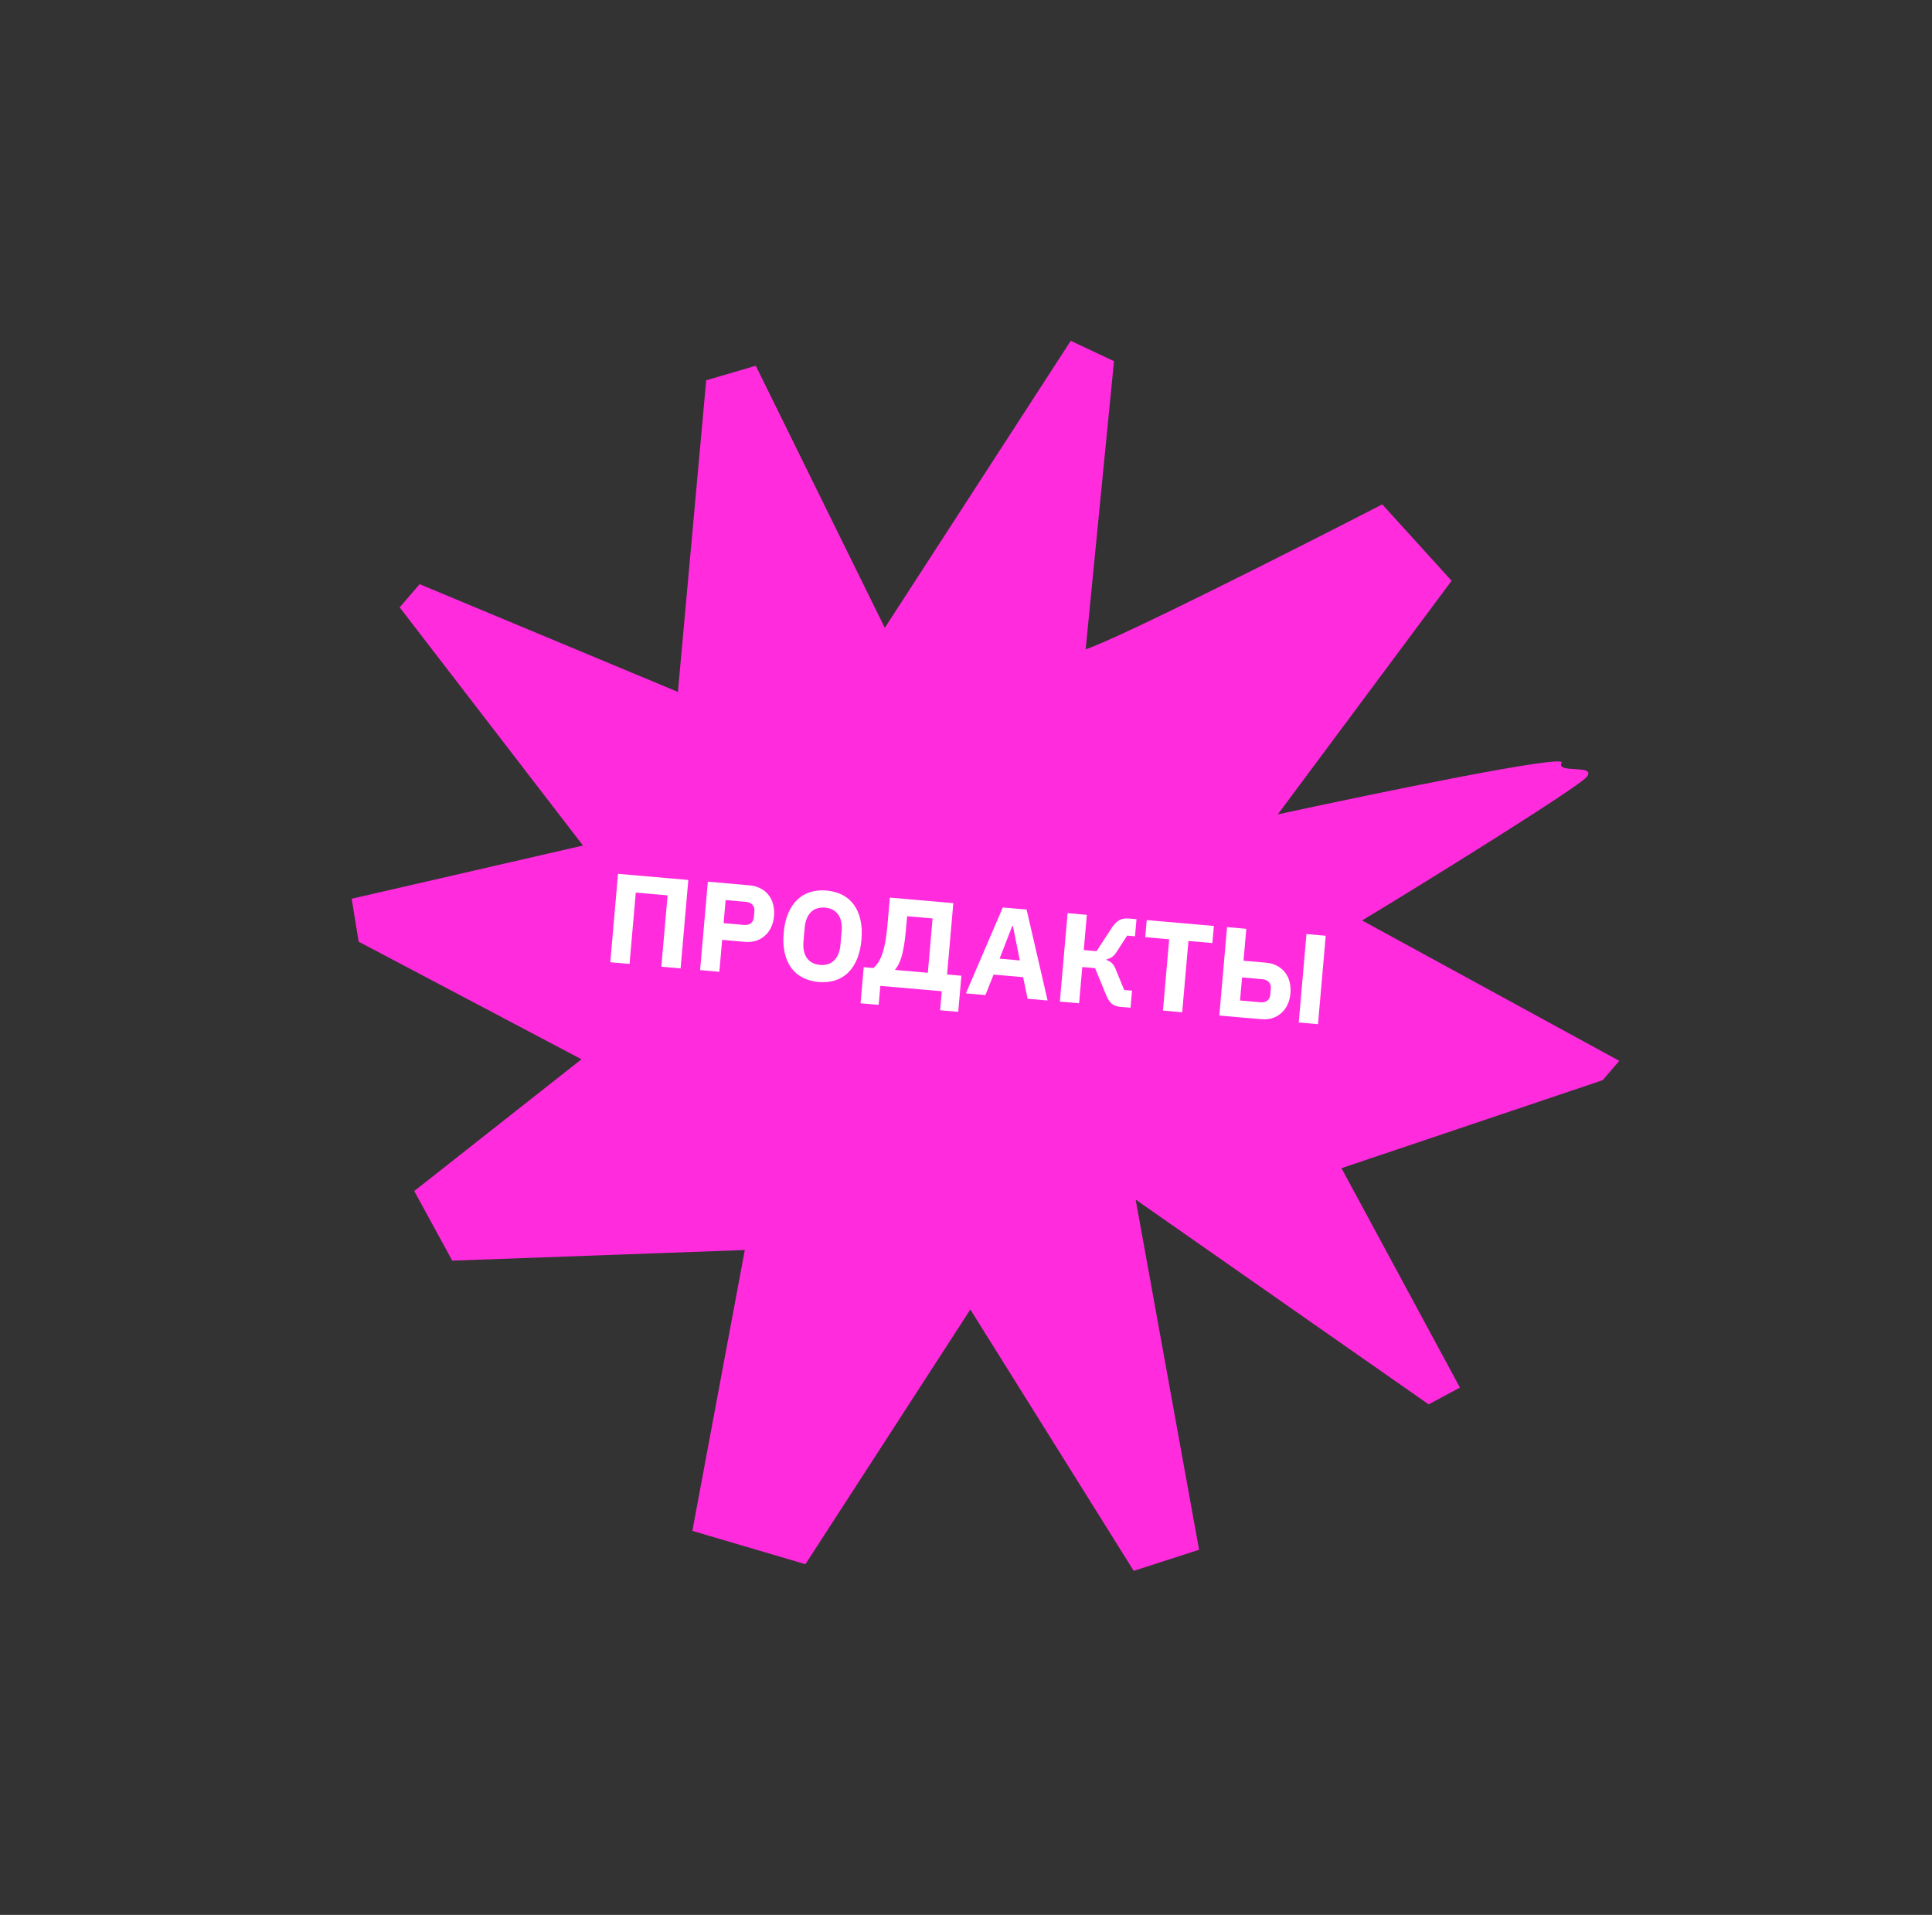 <?xml version="1.0" encoding="UTF-8"?> <svg xmlns="http://www.w3.org/2000/svg" width="226" height="224" viewBox="0 0 226 224" fill="none"><rect x="0" y="0" width="226" height="224" fill="#333333" stroke="none"/> <path d="M161.694 59.003C151.781 64.108 130.964 74.644 126.998 75.952L130.312 42.249L125.254 39.867L103.501 73.443L88.41 42.786L82.61 44.483L79.299 80.939L49.086 68.335L46.755 71.047L68.196 98.908L41.141 105.131L41.954 110.154L68.02 123.91L48.457 139.324L52.903 147.468L87.124 146.225L80.991 179.076L94.216 182.975L113.509 153.181L132.619 183.754L140.265 181.286L132.846 140.324L167.118 164.278L170.779 162.315L156.922 136.65L187.475 126.358L189.418 124.097L159.332 107.672C166.415 103.41 184.481 92.186 185.569 90.92C186.929 89.338 181.939 90.552 182.684 89.226C183.279 88.166 160.79 92.811 149.471 95.266L169.803 67.937L161.694 59.003Z" fill="#FF2BDD"></path> <path d="M72.295 102.218L80.519 102.937L79.614 113.281L77.362 113.084L78.092 104.741L74.372 104.415L73.642 112.758L71.39 112.561L72.295 102.218Z" fill="white"></path> <path d="M81.896 113.48L82.801 103.137L87.691 103.565C88.175 103.607 88.603 103.729 88.973 103.931C89.345 104.123 89.651 104.373 89.893 104.683C90.144 104.994 90.326 105.363 90.438 105.791C90.551 106.209 90.586 106.66 90.544 107.144C90.501 107.638 90.387 108.081 90.203 108.473C90.02 108.865 89.777 109.193 89.475 109.455C89.184 109.718 88.838 109.917 88.438 110.051C88.039 110.175 87.597 110.216 87.113 110.174L84.475 109.943L84.149 113.677L81.896 113.48ZM84.647 107.987L87.017 108.195C87.353 108.224 87.623 108.163 87.825 108.011C88.038 107.851 88.159 107.603 88.189 107.267L88.246 106.615C88.275 106.279 88.198 106.018 88.015 105.833C87.843 105.639 87.589 105.527 87.253 105.498L84.882 105.29L84.647 107.987Z" fill="white"></path> <path d="M95.754 114.872C95.073 114.812 94.46 114.644 93.917 114.368C93.374 114.091 92.924 113.714 92.568 113.234C92.213 112.745 91.955 112.16 91.796 111.48C91.637 110.789 91.596 110.004 91.673 109.125C91.75 108.245 91.926 107.484 92.201 106.841C92.478 106.189 92.833 105.657 93.267 105.247C93.702 104.827 94.211 104.528 94.794 104.35C95.377 104.173 96.009 104.113 96.691 104.173C97.372 104.233 97.985 104.401 98.528 104.677C99.071 104.954 99.52 105.336 99.876 105.825C100.232 106.305 100.49 106.89 100.648 107.58C100.808 108.261 100.849 109.041 100.772 109.921C100.695 110.8 100.518 111.566 100.242 112.219C99.967 112.861 99.612 113.393 99.177 113.813C98.743 114.223 98.234 114.517 97.651 114.695C97.069 114.872 96.436 114.932 95.754 114.872ZM95.93 112.872C96.611 112.931 97.159 112.755 97.573 112.343C97.998 111.933 98.246 111.312 98.319 110.482L98.454 108.941C98.526 108.111 98.389 107.457 98.043 106.979C97.706 106.502 97.197 106.233 96.516 106.174C95.834 106.114 95.281 106.289 94.857 106.7C94.442 107.112 94.199 107.733 94.126 108.563L93.992 110.104C93.919 110.934 94.051 111.587 94.388 112.065C94.734 112.543 95.248 112.812 95.93 112.872Z" fill="white"></path> <path d="M101.037 113.139L102.163 113.238C102.345 113.094 102.521 112.901 102.692 112.657C102.863 112.403 103.02 112.083 103.164 111.698C103.307 111.312 103.433 110.84 103.541 110.282C103.65 109.724 103.738 109.06 103.805 108.29L104.093 105L111.517 105.649L110.787 113.992L112.462 114.139L112.092 118.362L109.973 118.177L110.168 115.954L102.981 115.325L102.786 117.548L100.667 117.362L101.037 113.139ZM108.535 113.795L109.091 107.438L106.113 107.177L105.971 108.793C105.912 109.474 105.84 110.065 105.756 110.566C105.674 111.056 105.581 111.486 105.479 111.855C105.378 112.215 105.262 112.523 105.13 112.78C104.998 113.028 104.86 113.24 104.716 113.416L104.712 113.461L108.535 113.795Z" fill="white"></path> <path d="M120.206 116.832L119.681 114.307L116.228 114.005L115.272 116.4L112.99 116.201L117.303 106.156L120.089 106.399L122.548 117.037L120.206 116.832ZM118.487 108.32L118.413 108.313L116.929 112.14L119.299 112.348L118.487 108.32Z" fill="white"></path> <path d="M124.884 106.819L127.136 107.016L126.776 111.135L128.272 111.266L130.066 108.512C130.33 108.116 130.608 107.832 130.902 107.659C131.207 107.477 131.582 107.405 132.026 107.444L132.945 107.524L132.77 109.525L131.851 109.444L130.608 111.366C130.446 111.621 130.27 111.814 130.079 111.947C129.899 112.071 129.687 112.162 129.443 112.22L129.435 112.309C129.688 112.381 129.897 112.498 130.061 112.662C130.237 112.817 130.381 113.044 130.495 113.342L131.504 115.805L132.422 115.885L132.247 117.886L131.077 117.783C130.662 117.747 130.324 117.628 130.063 117.426C129.812 117.224 129.584 116.871 129.379 116.365L128.098 113.252L126.602 113.121L126.231 117.359L123.979 117.162L124.884 106.819Z" fill="white"></path> <path d="M139.02 110.071L138.29 118.414L136.038 118.217L136.768 109.874L133.967 109.629L134.142 107.629L141.996 108.316L141.821 110.316L139.02 110.071Z" fill="white"></path> <path d="M143.537 108.451L145.789 108.648L145.463 112.382L148.1 112.613C148.584 112.655 149.012 112.777 149.382 112.979C149.754 113.171 150.06 113.421 150.302 113.731C150.554 114.042 150.735 114.411 150.847 114.839C150.96 115.257 150.995 115.708 150.953 116.192C150.91 116.686 150.796 117.129 150.613 117.521C150.429 117.913 150.186 118.241 149.885 118.503C149.593 118.766 149.247 118.965 148.847 119.099C148.448 119.223 148.006 119.264 147.522 119.222L142.632 118.794L143.537 108.451ZM147.427 117.243C147.762 117.272 148.032 117.211 148.234 117.059C148.447 116.899 148.568 116.651 148.598 116.315L148.655 115.663C148.684 115.327 148.607 115.066 148.425 114.881C148.252 114.687 147.998 114.575 147.663 114.546L145.292 114.338L145.056 117.035L147.427 117.243ZM152.828 109.264L155.081 109.461L154.176 119.804L151.923 119.607L152.828 109.264Z" fill="white"></path> </svg> 